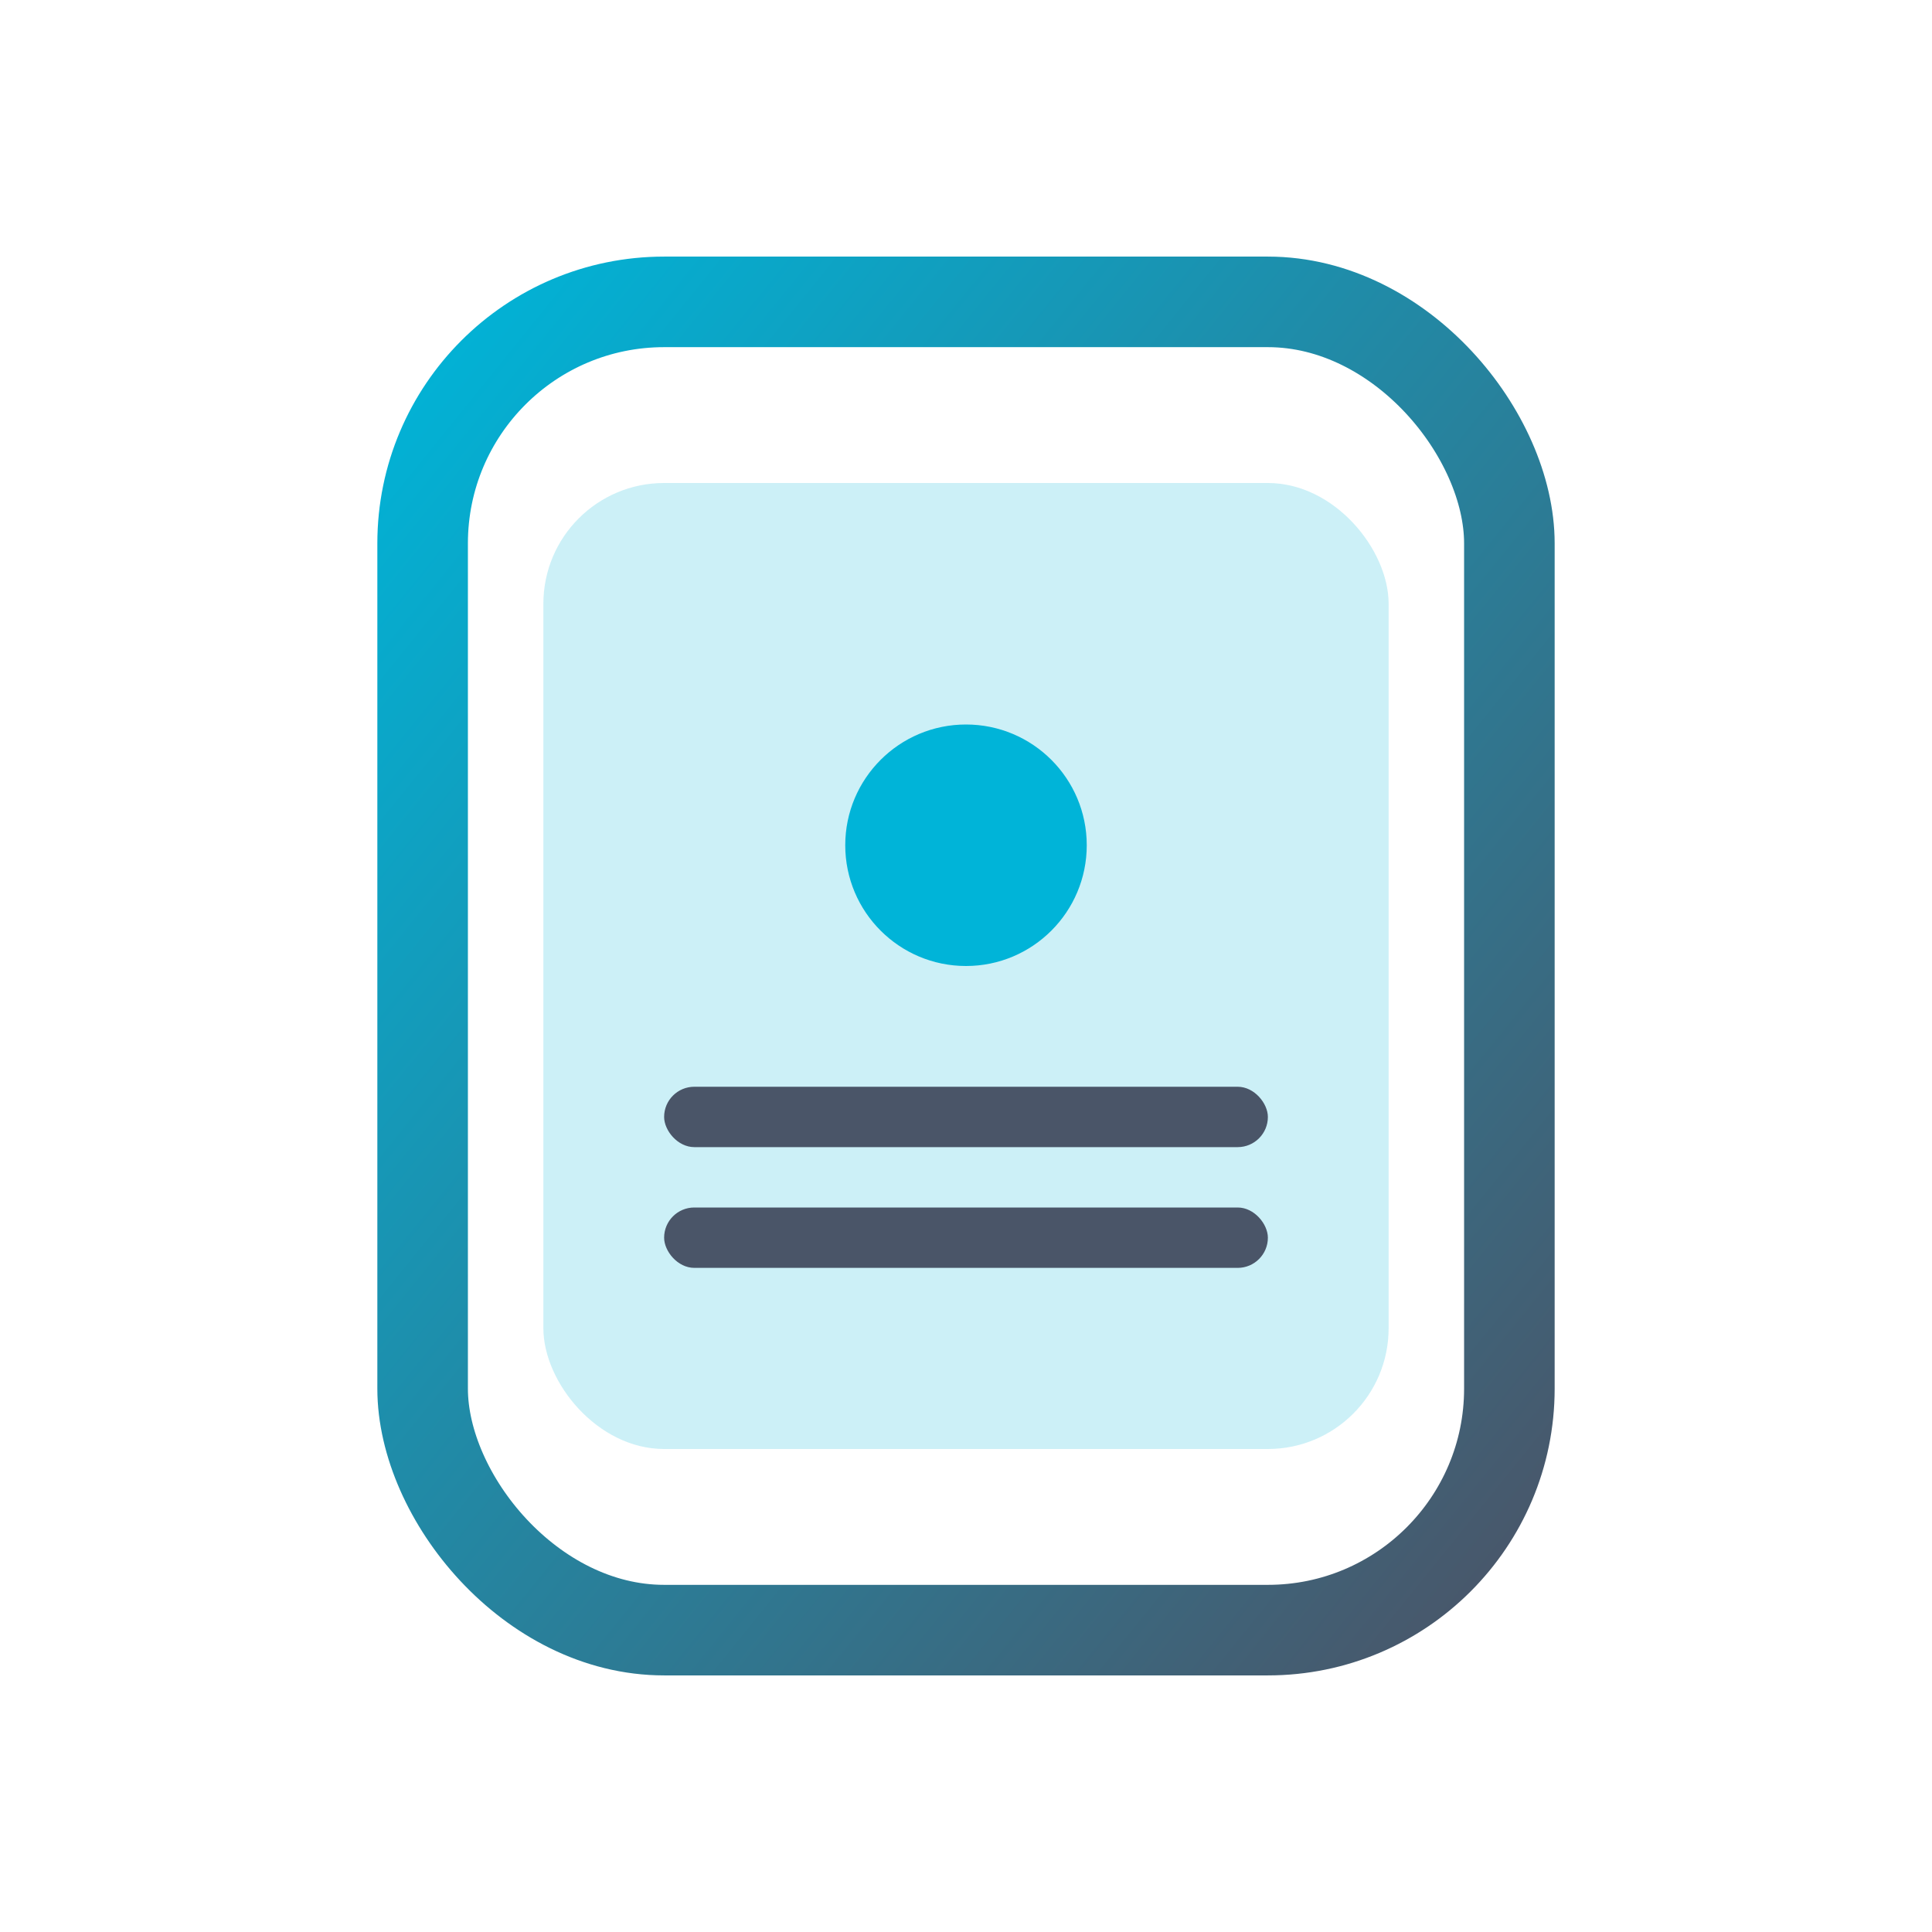 <svg xmlns="http://www.w3.org/2000/svg" viewBox="0 0 64 64" role="img" aria-label="MobileCircuit favicon">
  <defs>
    <linearGradient id="mc-gradient" x1="0" y1="0" x2="1" y2="1">
      <stop offset="0%" stop-color="#00B4D8"/>
      <stop offset="100%" stop-color="#4A5568"/>
    </linearGradient>
  </defs>
  <rect x="14" y="10" width="36" height="44" rx="8" fill="none" stroke="url(#mc-gradient)" stroke-width="3"/>
  <rect x="18" y="16" width="28" height="32" rx="4" fill="#00B4D8" opacity="0.2"/>
  <circle cx="32" cy="28" r="4" fill="#00B4D8"/>
  <rect x="22" y="36" width="20" height="2" rx="1" fill="#4A5568"/>
  <rect x="22" y="40" width="20" height="2" rx="1" fill="#4A5568"/>
</svg>
